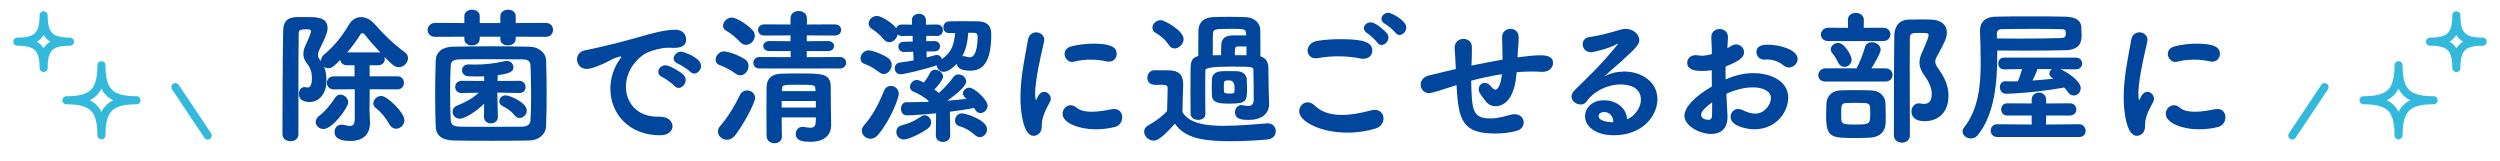 <svg viewBox="0 0 620 40" xmlns="http://www.w3.org/2000/svg" xmlns:xlink="http://www.w3.org/1999/xlink"><clipPath id="a"><path d="m0 0h620v40h-620z"/></clipPath><g clip-path="url(#a)"><g fill="#00469c"><path d="m91.684 22.134c0 1.908-.037 3.635-.037 5.147 0 .72.109 2.988.109 2.988v.252c0 2.448-1.369 4.427-4.824 4.427-2.303 0-3.959-.504-3.959-2.232 0-.936.611-1.8 1.729-1.8.143 0 .322 0 .467.036.648.144 1.225.288 1.656.288.719 0 1.152-.396 1.152-1.908v-7.199l-5.184.036c-1.152 0-1.729-.828-1.729-1.62 0-.828.576-1.62 1.729-1.62h5.146c0-.936-.035-1.836-.035-2.736h-1.836c-1.008 0-1.584-.648-1.691-1.332-1.621 1.62-2.053 2.052-2.916 2.052-.396 0-.793-.108-1.08-.324.396.972.576 2.052.576 3.456 0 3.348-1.943 5.255-4.176 5.255-2.123 0-2.664-1.116-2.664-1.98 0-.9.504-1.728 1.404-1.728.145 0 .324.036.469.072.107.036.215.036.287.036.648 0 1.08-.612 1.08-2.268 0-1.404-.289-2.52-1.225-3.672-.684-.828-.898-1.62-.898-2.412s.252-1.512.539-2.088c.107-.18 1.367-2.988 1.367-3.528 0-.396-.504-.468-1.223-.468-1.584 0-1.836.288-1.836 1.008-.037 3.168-.072 7.343-.072 11.771v13.246c0 1.188-.973 1.728-1.943 1.728-1.008 0-2.016-.576-2.016-1.728 0-6.443.035-18.394.18-25.701.035-1.98.828-3.312 3.348-3.348h2.879c1.943 0 4.787 0 4.787 2.736 0 .54-.072 1.44-2.088 5.471-.215.396-.287.792-.287 1.152 0 .396.107.792.359 1.08.145.144.252.288.361.468 0-.54.215-1.152.826-1.656 2.449-2.052 4.355-4.392 6.119-7.379.756-1.26 1.873-1.872 3.025-1.872s2.375.612 3.346 1.728c2.232 2.556 4.68 4.931 7.523 7.019.541.396.756.9.756 1.44 0 1.116-1.008 2.232-2.303 2.232-1.008 0-1.621-.612-3.527-2.52.035.144.072.324.072.468 0 .792-.541 1.584-1.621 1.584h-2.16c0 .936.037 1.872.037 2.736h6.875c1.08 0 1.619.792 1.619 1.62 0 .792-.539 1.62-1.619 1.62l-6.875-.036zm-13.391 8.098c0-.54.324-1.152 1.08-1.692.973-.648 2.807-2.772 3.6-4.14.396-.648.936-.936 1.439-.936.973 0 1.943.9 1.943 1.908 0 1.332-3.924 6.623-6.119 6.623-1.08 0-1.943-.792-1.943-1.764zm15.514-17.241c.18 0 .396.036.541.072-1.441-1.548-2.844-3.132-3.961-4.571-.143-.18-.322-.252-.504-.252-.18 0-.359.072-.467.252-1.045 1.692-2.16 3.167-3.312 4.5h7.703zm2.699 17.745c-.791-1.476-2.086-3.024-3.275-3.923-.432-.324-.646-.756-.646-1.188 0-.9.936-1.836 1.979-1.836 1.404 0 5.725 4.067 5.725 6.011 0 1.188-1.008 2.124-2.053 2.124-.611 0-1.295-.36-1.729-1.188z"/><path d="m127.898 9.103v.504c0 1.116-.971 1.656-1.943 1.656-.936 0-1.871-.504-1.871-1.548v-.612h-5.111v.504c0 1.116-.973 1.656-1.943 1.656-.938 0-1.873-.504-1.873-1.548v-.612l-7.199.036c-1.26 0-1.906-.828-1.906-1.692s.684-1.764 1.906-1.764l7.199.036v-1.728c0-1.044.973-1.584 1.908-1.584.973 0 1.908.54 1.908 1.584v1.728h5.111v-1.728c0-1.044.971-1.584 1.908-1.584.971 0 1.906.54 1.906 1.584v1.728l7.451-.036c1.225 0 1.801.864 1.801 1.728s-.576 1.728-1.801 1.728zm3.348 25.737c-2.986.072-6.154.072-9.322.072s-6.336 0-9.395-.072c-2.916-.036-4.355-1.26-4.463-3.384-.109-2.16-.145-4.931-.145-7.739 0-3.096.035-6.263.145-8.819.07-1.764 1.367-3.24 4.174-3.312 2.916-.072 6.119-.108 9.396-.108s6.623.036 9.719.108c2.268.036 3.994 1.548 4.066 3.276.107 2.484.145 5.399.145 8.279 0 2.916-.037 5.759-.145 8.207-.072 1.944-1.764 3.456-4.176 3.491zm.469-11.123c0-2.664-.072-5.399-.145-7.415-.035-1.116-.576-1.584-2.16-1.584-2.447-.036-5.182-.036-7.846-.036s-5.291 0-7.559.036c-1.801.036-2.197.684-2.232 1.584-.107 1.944-.145 4.283-.145 6.587 0 2.52.037 5.003.145 6.911.072 1.188.611 1.584 2.555 1.62 2.197.036 4.607.036 7.164.036 2.52 0 5.146 0 7.775-.036 1.764-.036 2.23-.648 2.303-1.692.107-1.656.145-3.815.145-6.011zm-2.951-.648-5.436-.108.145 5.975v.072c0 1.044-.865 1.584-1.729 1.584s-1.729-.54-1.729-1.656v-.036l.072-3.204c-2.123 2.124-4.932 3.744-6.047 3.744s-1.801-.864-1.801-1.764c0-.576.324-1.152 1.045-1.44 2.412-.972 4.031-1.944 5.436-3.24l-4.211.072h-.037c-1.08 0-1.584-.756-1.584-1.476 0-.792.541-1.548 1.584-1.548h.037l5.578.036-.035-1.152c-.576.036-1.117.036-1.621.036-.971 0-1.727-.036-2.123-.036-1.152 0-1.729-.756-1.729-1.512 0-.72.541-1.44 1.621-1.44h.072c.467 0 .971.036 1.439.036 2.52 0 4.967-.252 7.559-.864.145-.036.287-.036.432-.036.973 0 1.619.756 1.619 1.548 0 .756-.215 1.512-3.887 1.98l-.035 1.44 5.363-.036h.035c1.008 0 1.549.792 1.549 1.548s-.504 1.476-1.549 1.476h-.035zm-1.118 5.544c-.719-.9-1.799-1.728-2.951-2.268-.611-.288-.863-.756-.863-1.26 0-.72.611-1.44 1.584-1.44 1.008 0 5.219 1.8 5.219 3.744 0 1.008-.863 1.872-1.799 1.872-.396 0-.828-.18-1.189-.648z"/><path d="m157.492 9.463c4.32-1.26 7.416-2.088 10.008-2.088 1.906 0 2.664 1.26 2.664 2.412 0 1.296-.793 2.088-3.096 2.088-.252 0-.504 0-.828-.036h-.504c-1.873 0-3.779.648-4.752 1.008-2.34.828-5.76 4.211-5.76 8.639 0 3.852 2.664 7.451 7.811 7.451h.396c2.377-.072 3.348 1.26 3.348 2.376s-.971 2.232-3.096 2.232c-7.738 0-12.311-5.399-12.311-11.519 0-3.887 1.801-6.587 2.377-7.379.215-.288.322-.468.322-.54s-.035-.108-.143-.108c-.109 0-.289.036-.504.108-1.691.432-2.592 1.224-3.924 1.764-2.484 1.044-3.385 1.224-3.996 1.224-1.547 0-2.412-1.188-2.412-2.375 0-.972.613-1.944 1.945-2.232 1.547-.288 6.695-1.404 12.453-3.023zm9.756 11.807c-.432-.504-2.305-1.836-2.953-2.124-.756-.324-1.043-.828-1.043-1.332 0-.828.791-1.62 1.801-1.62 1.043 0 3.779 1.656 4.463 2.376.359.396.539.828.539 1.26 0 1.008-.863 1.98-1.764 1.98-.359 0-.719-.18-1.043-.54zm3.924-3.492c-.434-.468-2.377-1.728-3.025-1.98-.756-.288-1.078-.792-1.078-1.296 0-.828.826-1.692 1.871-1.692.467 0 4.932 1.44 4.932 3.528 0 .972-.828 1.908-1.691 1.908-.361 0-.686-.144-1.008-.468z"/><path d="m182.441 18.282c-1.043-.756-2.447-1.62-3.852-2.088-.791-.252-1.115-.828-1.115-1.404 0-.972.9-2.052 2.088-2.052.324 0 2.52.324 5.111 1.908.684.432.973 1.08.973 1.692 0 1.188-.9 2.34-2.053 2.34-.359 0-.756-.108-1.152-.396zm-2.16 16.378c-1.188 0-2.23-.936-2.23-2.052 0-.432.145-.9.539-1.332 1.836-2.052 3.744-5.255 4.932-7.739.359-.756 1.045-1.116 1.729-1.116 1.008 0 2.016.72 2.016 1.872 0 1.224-2.916 6.695-5.004 9.323-.611.756-1.295 1.044-1.98 1.044zm3.278-24.225c-1.008-1.08-2.268-2.16-3.385-2.771-.611-.324-.863-.828-.863-1.296 0-.972 1.008-2.016 2.16-2.016 1.223 0 3.922 1.8 5.146 3.095.396.432.576.936.576 1.404 0 1.188-1.043 2.268-2.195 2.268-.504 0-1.008-.216-1.439-.684zm4.75 6.551c-.971 0-1.475-.72-1.475-1.404 0-.72.504-1.44 1.512-1.44l7.738.036v-1.512h-5.256c-1.008 0-1.547-.612-1.547-1.26 0-.612.539-1.224 1.547-1.224l5.221.036v-1.44l-6.443.036c-1.08 0-1.621-.684-1.621-1.404 0-.684.541-1.368 1.621-1.368l6.443.036v-1.512c0-1.224 1.008-1.836 2.016-1.836 1.043 0 2.051.612 2.051 1.836v1.512l6.875-.036c1.08 0 1.621.684 1.621 1.368 0 .72-.541 1.404-1.621 1.404l-6.91-.036v1.44l5.256-.036c1.008 0 1.512.612 1.512 1.224 0 .648-.504 1.26-1.512 1.26h-5.256v1.512l8.207-.036c1.043 0 1.547.72 1.547 1.404 0 .72-.504 1.44-1.547 1.44zm5.543 12.131c0 1.62.037 3.24.072 4.643v.072c0 1.116-.898 1.692-1.836 1.692-.971 0-1.943-.612-1.979-1.764 0-1.944-.037-4.031-.037-6.119 0-2.052.037-4.14.037-6.011.035-2.088 1.188-3.276 3.635-3.348 1.404-.072 2.844-.072 4.32-.072 5.83 0 7.883 0 7.955 3.24 0 .504.035 3.492.035 4.644 0 1.224.037 3.78.072 4.787v.144c0 2.412-1.656 4.139-5.111 4.139-1.584 0-3.672-.108-3.672-1.944 0-.9.611-1.764 1.691-1.764.145 0 .252 0 .396.036.611.108 1.115.18 1.549.18.898 0 1.295-.36 1.33-1.62 0-.288.037-.612.037-.936h-8.496zm0-4.068v1.62h8.496c0-.54-.037-1.08-.037-1.62zm8.351-3.096c0-.9-.396-.936-4.283-.936-3.455 0-3.924 0-3.996.936v.648h8.316z"/><path d="m218.045 17.922c-1.188-.936-2.375-1.62-3.6-2.052-.756-.252-1.043-.792-1.043-1.368 0-.972.863-2.016 2.016-2.016.793 0 3.275.828 4.824 1.908.646.432.898 1.08.898 1.692 0 1.116-.898 2.268-1.979 2.268-.361 0-.721-.144-1.117-.432zm-2.158 16.486c-1.152 0-2.16-.936-2.16-2.016 0-.432.18-.864.539-1.296 2.125-2.412 3.527-5.04 5.004-8.639.324-.792 1.008-1.152 1.656-1.152.971 0 1.979.756 1.979 1.944 0 .792-1.619 5.867-5.111 10.151-.574.72-1.295 1.008-1.906 1.008zm19.472-26.205c-.936 0-1.404-.684-1.404-1.404 0-.756.504-1.512 1.512-1.512 1.441-.036 2.412-.036 3.492-.036 1.045 0 2.088 0 3.42.036 2.051.036 3.455.72 3.455 3.24 0 7.451-2.482 8.999-5.184 8.999-2.844 0-3.275-1.008-3.348-1.728-.107.144-1.906 2.016-3.275 2.016-1.008 0-1.691-.828-1.691-1.62-3.564 1.188-8.387 2.232-8.928 2.232-1.008 0-1.512-.756-1.512-1.476 0-.684.396-1.332 1.26-1.44 1.152-.144 2.34-.324 3.42-.54l-.107-2.124-2.34.036h-.035c-.793 0-1.297-.684-1.297-1.332 0-.612.396-1.188 1.367-1.188l2.197-.072-.037-1.404-2.627.036c-.469 0-.828-.144-1.08-.396-.18 1.044-1.115 1.944-2.088 1.944-.467 0-.973-.216-1.367-.72-.936-1.188-2.125-2.052-2.951-2.592-.541-.36-.793-.828-.793-1.296 0-.972.936-1.908 2.053-1.908 1.26 0 4.318 2.124 4.787 3.06.18-.504.646-.936 1.439-.936l2.484.036-.037-1.116v-.072c0-.936.9-1.512 1.764-1.512s1.729.54 1.729 1.692v1.008l2.734-.036h.037c.936 0 1.439.684 1.439 1.404s-.504 1.44-1.477 1.44l-2.662-.036v1.332l1.979-.036h.037c.936 0 1.402.648 1.402 1.296 0 .612-.432 1.26-1.367 1.26l-1.979.036.035 1.476c.756-.18 1.404-.36 2.016-.54.18-.036.359-.072.504-.072.684 0 1.152.468 1.225 1.044 2.555-1.764 3.059-3.815 3.311-6.479zm-11.23 26.385c-1.152 0-1.836-.936-1.836-1.872 0-.72.396-1.404 1.297-1.62 1.871-.468 3.275-1.116 4.895-2.232.287-.216.576-.288.863-.288.865 0 1.584.9 1.584 1.8 0 .504-.215 1.008-.719 1.404-2.016 1.512-5.004 2.808-6.084 2.808zm17.457-7.811h-.107c-1.691.36-3.744.648-5.902.936l.072 5.831v.036c0 1.08-.9 1.62-1.801 1.62-.863 0-1.764-.54-1.764-1.62v-.036l.072-5.435c-1.512.144-5.615.504-7.271.504-.973 0-1.439-.828-1.439-1.656s.467-1.62 1.367-1.62h1.404c1.225 0 2.52-.036 3.852-.072l.287-.18c-1.043-.972-2.52-1.836-3.852-2.376-.574-.252-.826-.684-.826-1.152 0-.828.756-1.728 1.654-1.728.217 0 .648.036 1.764.648.541-.612 1.045-1.404 1.549-2.412.287-.54.756-.756 1.26-.756.936 0 1.98.756 1.98 1.692 0 .72-1.297 2.34-2.16 3.204.395.288.791.576 1.115.864 1.404-1.26 2.736-2.736 3.635-3.995.324-.432.756-.612 1.225-.612.936 0 1.908.756 1.908 1.728 0 .36 0 1.44-4.68 4.787 1.656-.144 3.275-.288 4.787-.468l-.18-.144c-.504-.396-.721-.828-.721-1.224 0-.756.793-1.404 1.584-1.404 1.225 0 4.535 3.024 4.535 4.463 0 1.008-.898 1.836-1.799 1.836-.432 0-.9-.216-1.225-.72l-.324-.54zm.182 6.695c-1.225-1.116-2.52-1.8-3.852-2.196-.756-.216-1.08-.792-1.08-1.404 0-.828.684-1.764 1.691-1.764 1.043 0 6.264 1.656 6.264 3.959 0 1.008-.828 1.944-1.801 1.944-.396 0-.828-.18-1.223-.54zm-1.657-25.341c-.107 1.872-.432 3.96-1.477 5.831.109-.036.217-.036.361-.036.252 0 .539.072.863.18.252.072.467.108.648.108 1.906 0 1.943-4.391 1.943-5.075 0-.828-.361-1.008-1.045-1.008h-1.295z"/><path d="m253.074 24.221c0-1.404.072-2.844.217-4.211.432-4.139 1.295-7.847 1.619-10.007.217-1.404 1.152-1.98 2.053-1.98 1.008 0 2.016.72 2.016 1.836 0 .108 0 .216-.037.36-.287 1.512-1.402 5.795-1.908 9.467-.18 1.26-.322 2.484-.322 3.528 0 .504.035.936.107 1.368.035.144.072.216.107.216.037 0 .072-.036.107-.108.506-1.26 1.117-1.908 1.908-1.908.865 0 1.656.828 1.656 1.728 0 .252-.035.468-.18.72-1.943 3.456-2.053 4.716-2.053 6.047 0 2.304-1.836 2.412-2.016 2.412-2.52 0-3.275-5.759-3.275-9.467zm18.647 7.847c-4.176 0-8.207-1.584-8.207-3.851 0-1.116.9-2.124 2.016-2.124.467 0 .973.18 1.477.612.863.756 2.23 1.008 3.707 1.008 1.691 0 3.49-.324 4.932-.612.215-.036.432-.072.646-.072 1.369 0 2.016 1.008 2.016 2.052s-.611 2.124-1.834 2.412c-1.404.36-3.061.576-4.752.576zm3.275-16.774c-.18 0-.359-.036-.576-.072-1.26-.288-2.592-.432-3.924-.432s-2.699.144-4.139.504c-.18.036-.324.072-.469.072-1.08 0-1.871-1.008-1.871-1.98 0-.792.504-1.62 1.764-1.908 1.764-.432 3.6-.648 5.328-.648 4.211 0 5.83.792 5.83 2.556 0 .972-.719 1.908-1.943 1.908z"/><path d="m289.578 21.882c0-.576-.217-.864-1.549-.864-.467 0-.898.036-1.402.036-1.584 0-2.088-.9-2.088-1.764 0-.936.646-1.872 1.764-1.872 1.402 0 2.555 0 3.707.036 2.34.072 3.42 1.08 3.42 3.419v.108c-.037 2.088-.18 4.607-.18 6.803 1.654 2.844 5.723 3.42 10.295 3.42 3.779 0 7.955-.396 10.689-.612h.217c1.26 0 1.943.972 1.943 1.944s-.648 1.908-2.053 2.052c-2.23.216-5.615.432-8.998.432-5.832 0-11.338-.396-13.967-4.355-3.348 3.78-4.498 4.212-5.291 4.212-1.26 0-2.34-1.116-2.34-2.232 0-.576.289-1.152 1.008-1.548 1.908-1.08 3.527-2.232 4.68-3.564.037-2.088.145-3.815.145-5.651zm.287-10.727c-.898-1.404-2.23-2.412-3.238-2.988-.576-.36-.828-.828-.828-1.296 0-.936.936-1.872 2.088-1.872.898 0 5.65 2.592 5.65 4.679 0 1.224-1.152 2.34-2.232 2.34-.539 0-1.043-.252-1.439-.864zm9.073 17.134c0 .972-.9 1.44-1.801 1.44-.936 0-1.836-.504-1.871-1.476 0-1.62-.037-3.708-.037-5.795s.037-4.14.037-5.687c.035-1.62.467-2.52 1.908-2.88 0-2.016 0-4.571.035-6.299.035-1.98 1.26-3.24 3.6-3.348 1.26-.072 2.592-.072 3.959-.072s2.771 0 4.104.072c2.053.072 3.637 1.332 3.672 3.168.035 1.584.035 4.211.035 6.551 1.332.396 1.945 1.368 1.98 2.844.035 1.44.072 4.067.072 5.183 0 .504.072 2.628.107 3.708v.18c0 2.016-1.547 3.852-5.039 3.852-1.477 0-3.42-.036-3.42-1.908 0-.864.576-1.764 1.621-1.764.107 0 .215 0 .322.036.434.072.9.18 1.332.18.756 0 1.369-.324 1.369-1.62v-.072c0-.072 0-5.219-.072-7.199 0-.828-.324-.864-5.615-.864q-6.299 0-6.299.864c-.037 1.188-.037 3.096-.037 5.111s0 4.139.037 5.759v.036zm6.046-2.592c-2.52 0-4.393-.108-4.428-2.088 0-.648-.037-1.332-.037-1.98 0-.684.037-1.368.037-1.98.035-1.008.719-1.908 2.375-1.98.648-.036 1.404-.036 2.125-.036s1.367 0 1.836.036c1.367.072 2.268.9 2.303 1.98.035.972.072 1.728.072 2.484 0 2.988-.252 3.563-4.283 3.563zm4.032-17.53c-.072-1.008-.611-1.008-3.779-1.008-3.744 0-4.355.036-4.428 1.152-.037.684-.037 1.008-.037 5.399.648 0 1.332-.036 2.053-.036 0-.972 0-2.088.072-2.844.107-1.188 1.008-2.016 2.664-2.052h3.49l-.035-.612zm-2.844 13.606q0-1.836-1.332-1.836c-1.26 0-1.332 0-1.332 1.692 0 .36 0 .72.037 1.116 0 .18.143.468 1.33.468 1.045 0 1.26-.144 1.26-.468.037-.288.037-.612.037-.972zm2.951-10.258h-2.16c-.719 0-.719.54-.719 2.16 1.008 0 2.016.036 2.879.036z"/><path d="m334.217 32.896c-6.912 0-12.023-2.844-12.023-5.292 0-1.188.938-2.232 2.125-2.232.539 0 1.152.216 1.764.828 1.656 1.656 4.031 2.304 6.695 2.304 2.303 0 4.822-.468 7.307-1.152.324-.072.611-.108.863-.108 1.369 0 2.16 1.008 2.16 2.124 0 1.008-.611 2.088-2.016 2.52-2.232.684-4.607 1.008-6.875 1.008zm3.887-18.322c-.215 0-.467 0-.719-.072-1.764-.36-3.637-.54-5.508-.54-1.656 0-3.312.144-4.932.432-.215.036-.432.072-.611.072-1.332 0-2.053-.936-2.053-1.908 0-1.044.793-2.196 2.557-2.448 1.656-.252 3.635-.396 5.615-.396 5.578 0 7.883.72 7.883 2.808 0 1.08-.791 2.052-2.232 2.052zm3.457-4.031c-.324-.504-1.908-1.98-2.484-2.304-.576-.36-.828-.792-.828-1.224 0-.756.756-1.476 1.691-1.476 1.404 0 3.852 2.484 4.031 2.736.252.324.361.684.361 1.044 0 .972-.865 1.836-1.729 1.836-.396 0-.756-.18-1.043-.612zm4.498-2.448c-.359-.504-2.016-1.908-2.592-2.196-.611-.324-.863-.792-.863-1.224 0-.756.756-1.512 1.691-1.512.793 0 4.465 1.908 4.465 3.672 0 .972-.828 1.836-1.693 1.836-.359 0-.719-.18-1.008-.576z"/><path d="m376.119 17.922c-.07.648-.107 1.332-.215 1.944-.793 5.435-3.492 6.479-4.967 6.479-.938 0-1.873-.396-2.557-1.332-.469-.648-1.008-1.26-1.404-1.944-.18-.324-.252-.612-.252-.936 0-.864.648-1.584 1.512-1.584.469 0 1.045.252 1.549.9.467.576.791.792 1.08.792.539 0 1.332-1.08 1.619-3.852-2.809.432-5.436 1.044-7.631 1.62.145 7.271.324 9.359 4.715 9.359 2.088 0 3.42-.504 5.363-.972.252-.072.504-.072.721-.072 1.404 0 2.23 1.008 2.23 2.052 0 .864-.539 1.728-1.727 2.052-1.691.504-3.6.684-5.328.684-8.098 0-9.143-3.132-9.609-12.022l-.289.108c-3.455 1.152-5.939 1.908-6.479 1.908-1.332 0-2.125-1.044-2.125-2.124 0-.936.613-1.908 2.053-2.268 1.584-.396 4.248-1.044 5.83-1.404l.828-.18v-.216c-.07-2.088-.215-3.491-.287-5.039v-.108c0-1.368 1.115-2.124 2.195-2.124 1.045 0 2.088.684 2.088 2.052 0 1.152 0 2.772-.107 4.463v.108c2.268-.468 4.967-1.008 7.703-1.476 0-1.008-.037-1.98-.037-2.771 0-.936-.035-1.872-.072-2.808v-.072c0-1.26 1.045-1.98 2.088-1.98 1.008 0 2.016.648 2.016 2.088 0 1.224-.07 2.268-.18 3.276l-.107 1.692.684-.072c1.729-.216 3.385-.432 5.004-.432 1.584 0 3.131.288 3.131 1.908 0 1.08-.898 2.196-2.592 2.196h-.252c-.898-.072-1.654-.072-2.447-.072-.756 0-1.547 0-2.447.072l-1.297.108z"/><path d="m406.936 24.725c0-3.347-3.383-3.78-5.002-3.78-3.492 0-6.912 1.908-8.352 4.104-.396.612-.973.864-1.584.864-1.115 0-2.268-.864-2.268-1.98 0-.504.252-1.044.791-1.584 3.924-3.887 6.264-5.939 10.512-11.158.145-.18.215-.288.215-.324s-.035-.036-.07-.036c-.072 0-.252.108-.396.18-1.656 1.008-5.652 1.944-6.191 1.944-1.367 0-2.088-1.008-2.088-1.98 0-.828.541-1.656 1.729-1.8 2.375-.288 5.543-1.188 7.703-1.836.432-.108.828-.18 1.223-.18 1.873 0 3.385 1.332 3.385 2.771 0 1.008-.541 1.764-4.787 5.579-1.404 1.224-2.664 2.304-3.924 3.456 1.547-.828 3.311-1.224 5.002-1.224 4.213 0 8.207 2.52 8.207 6.839 0 3.996-3.49 8.963-10.869 8.963-4.32 0-7.092-2.124-7.092-4.751 0-1.548 1.295-3.924 4.715-3.924 2.881 0 5.543 1.728 5.725 4.715 1.402-.504 3.418-2.484 3.418-4.859zm-6.838 5.507c0-1.332-.865-2.448-2.232-2.448-.9 0-1.404.432-1.404.972 0 1.152 1.836 1.548 3.637 1.548v-.072z"/><path d="m428.43 28.937c0 3.204-1.908 4.283-4.031 4.283-2.988 0-6.66-2.088-6.66-4.463 0-2.16 2.484-4.787 6.805-7.307-.037-1.368-.037-2.736-.037-4.031-.791.108-1.584.18-2.375.18-2.34 0-3.707-.54-3.707-2.052 0-.936.756-1.872 2.158-1.872.252 0 .504.036.756.072.217.036.432.072.684.072.686 0 1.549-.144 2.521-.396 0-1.548-.072-2.628-.145-3.959-.107-1.836 1.295-2.268 2.088-2.268 1.043 0 2.051.684 2.051 2.016 0 .108-.072 1.656-.143 2.736.359-.18.684-.36 1.008-.576.395-.252.791-.36 1.15-.36 1.08 0 1.98.9 1.98 1.944 0 1.224-1.152 2.196-4.572 3.528 0 .468-.035 1.008-.035 1.548 0 .504.035 1.08.035 1.656 2.484-1.08 4.717-1.548 6.875-1.548 4.141 0 8.641 1.836 8.641 6.083 0 3.456-2.881 7.847-8.459 7.847-1.404 0-5.832-.648-5.832-3.095 0-1.008.756-1.944 1.871-1.944.324 0 .686.072 1.045.252 1.188.576 2.23.9 3.168.9 2.447 0 3.922-2.376 3.922-3.852 0-1.764-2.016-2.664-4.535-2.664-1.26 0-3.527.252-6.514 1.584.252 4.535.287 5.255.287 5.687zm-6.551-.432c0 .972 1.295 1.224 1.799 1.224s.865-.288.9-1.008c.035-.864.035-1.98.035-3.348-2.375 1.764-2.734 2.556-2.734 3.132zm21.777-11.771c-.469 0-.973-.18-1.439-.576-.756-.684-2.305-1.404-3.852-1.404-.182 0-.396 0-.576.036h-.289c-1.188 0-1.908-.936-1.908-1.872 0-1.764 1.98-1.836 2.773-1.836 3.023 0 7.451 1.224 7.451 3.564 0 1.116-1.01 2.088-2.16 2.088z"/><path d="m452.768 20.226c-1.26 0-1.836-.756-1.836-1.548 0-.864.648-1.728 1.836-1.728h7.668c.646-1.188 1.619-3.564 2.051-5.183.252-.936.936-1.296 1.691-1.296 1.08 0 2.232.756 2.232 1.836 0 .9-1.799 3.852-2.303 4.644h3.49c1.188 0 1.764.828 1.764 1.62 0 .828-.576 1.656-1.764 1.656h-14.83zm.683-10.043c-1.295 0-1.871-.792-1.871-1.584 0-.828.648-1.728 1.871-1.728l4.859.036-.035-1.944v-.036c0-1.152.973-1.728 1.943-1.728 1.008 0 2.016.576 2.016 1.728v.036l-.035 1.944 4.822-.036c1.188 0 1.801.828 1.801 1.656s-.613 1.656-1.801 1.656zm10.584 23.937c-.938.072-2.232.108-3.564.108-6.336 0-7.596 0-7.596-5.579 0-.972.037-1.8.072-2.916.072-1.908 1.404-3.203 3.348-3.312 1.008-.036 2.305-.072 3.564-.072 1.584 0 3.096.036 4.176.072 2.016.072 3.49 1.296 3.562 3.168.037 1.188.072 2.196.072 3.167 0 .612 0 1.224-.035 1.872-.072 1.908-1.369 3.312-3.6 3.491zm-8.207-18.682c-.396-.864-1.008-1.764-1.404-2.232-.289-.324-.396-.684-.396-.972 0-.864.9-1.584 1.836-1.584 1.584 0 3.348 3.132 3.348 4.139 0 1.044-.9 1.8-1.799 1.8-.613 0-1.225-.36-1.584-1.152zm7.955 11.087c0-.432-.396-.936-1.189-.972-.684-.036-1.547-.036-2.41-.036s-1.693 0-2.34.036c-1.225.072-1.225.54-1.225 2.952 0 2.34.037 2.376 3.6 2.376s3.6-.144 3.6-2.808c0-.468 0-.936-.035-1.548zm10.258 1.152c0-1.044.684-2.052 1.801-2.052.143 0 .287 0 .432.036.324.072.611.108.863.108.648 0 1.943-.144 1.943-2.484 0-1.62-.863-3.24-1.908-4.679-.826-1.152-1.15-2.16-1.15-3.096s.324-1.8.719-2.664c.432-.972 1.549-3.42 1.549-4.104 0-.432 0-.576-2.088-.576-1.836 0-2.557.036-2.557 1.152-.035 2.232-.035 4.463-.035 6.695 0 4.787.035 9.647.035 14.65v2.916c0 1.224-.971 1.8-1.943 1.8-1.008 0-2.016-.612-2.016-1.8 0-12.707 0-18.214.107-24.765.037-2.376 1.26-3.924 3.672-3.959 1.008-.036 2.088-.036 3.133-.036.791 0 1.584 0 2.375.036 2.555.108 3.852 1.404 3.852 3.204 0 1.44-.721 2.736-2.484 5.975-.287.504-.395.9-.395 1.26 0 .576.322 1.116.863 1.872 1.223 1.764 2.412 3.78 2.412 6.623 0 4.427-2.916 6.263-5.867 6.263-3.023 0-3.312-1.692-3.312-2.376z"/><path d="m495.318 13.675c0 6.803-.684 14.758-4.859 19.869-.467.576-1.08.792-1.656.792-1.078 0-2.086-.756-2.086-1.728 0-.324.107-.648.359-.972 3.492-4.427 4.139-10.187 4.139-16.09 0-2.664-.107-5.399-.18-7.991v-.072c0-1.908 1.225-3.276 3.744-3.348 2.195-.072 5.398-.072 8.674-.072s6.553 0 8.855.072c2.736.072 3.744 1.188 3.852 2.448.035.612.072 1.476.072 2.16 0 1.152-.037 3.6-3.924 3.708-2.699.072-6.73.108-10.619.108-2.23 0-4.463-.036-6.371-.036zm-.035 20.301c-1.045 0-1.584-.792-1.584-1.584s.539-1.584 1.584-1.584l8.566.072v-2.232h-6.084c-.971 0-1.475-.756-1.475-1.512s.504-1.512 1.475-1.512l6.084.036v-.9c0-1.188.9-1.8 1.801-1.8s1.799.612 1.799 1.8v.9l5.867-.036c1.08 0 1.619.756 1.619 1.512s-.539 1.512-1.619 1.512h-5.867l-.035 2.232 8.242-.072c1.008 0 1.584.828 1.584 1.656 0 .756-.504 1.512-1.584 1.512zm-.037-24.441c1.693 0 3.637.036 5.545.036 3.887 0 7.883-.036 10.475-.144.936-.072 1.043-.468 1.043-1.044 0-.792 0-1.152-1.115-1.152-1.943-.036-4.355-.072-6.803-.072-2.953 0-5.904.036-7.992.072-.9 0-1.188.576-1.188 1.116zm15.803 7.631c1.801.828 4.967 2.952 4.967 4.716 0 1.008-.791 1.8-1.691 1.8-.504 0-1.08-.252-1.512-.9-.252-.396-.576-.72-.9-1.08-6.695 1.224-12.994 1.548-14.398 1.548-1.043 0-1.547-.828-1.547-1.656 0-.72.432-1.44 1.295-1.44h.037c.504 0 1.043.036 1.547.036.541 0 1.08-.036 1.584-.036.324-.648.756-2.016 1.045-3.024l-4.465.072h-.035c-.936 0-1.404-.72-1.404-1.44 0-.756.469-1.476 1.439-1.476h17.783c1.043 0 1.584.72 1.584 1.476 0 .72-.541 1.44-1.584 1.44l-3.744-.036zm-5.76-.036c-.18.612-.719 1.836-1.223 2.844 1.764-.108 3.562-.288 5.219-.468-1.043-.504-1.043-1.08-1.043-1.224 0-.432.252-.9.646-1.152h-3.6z"/><path d="m526.676 24.221c0-1.404.072-2.844.215-4.211.432-4.139 1.297-7.847 1.621-10.007.215-1.404 1.15-1.98 2.051-1.98 1.008 0 2.016.72 2.016 1.836 0 .108 0 .216-.035.36-.289 1.512-1.404 5.795-1.908 9.467-.18 1.26-.324 2.484-.324 3.528 0 .504.037.936.107 1.368.037.144.072.216.109.216.035 0 .072-.036.107-.108.504-1.26 1.115-1.908 1.908-1.908.863 0 1.656.828 1.656 1.728 0 .252-.037.468-.182.72-1.943 3.456-2.051 4.716-2.051 6.047 0 2.304-1.836 2.412-2.016 2.412-2.52 0-3.275-5.759-3.275-9.467zm18.644 7.847c-4.176 0-8.207-1.584-8.207-3.851 0-1.116.9-2.124 2.016-2.124.469 0 .973.18 1.477.612.863.756 2.232 1.008 3.707 1.008 1.691 0 3.492-.324 4.932-.612.217-.036.432-.072.648-.072 1.367 0 2.016 1.008 2.016 2.052s-.611 2.124-1.836 2.412c-1.404.36-3.059.576-4.752.576zm3.276-16.774c-.18 0-.359-.036-.574-.072-1.262-.288-2.592-.432-3.924-.432s-2.701.144-4.141.504c-.18.036-.324.072-.467.072-1.08 0-1.873-1.008-1.873-1.98 0-.792.504-1.62 1.764-1.908 1.764-.432 3.6-.648 5.328-.648 4.211 0 5.832.792 5.832 2.556 0 .972-.721 1.908-1.945 1.908z"/></g><path d="m615.711 10.333c-4.899 0-6.532 1.633-6.532 6.532 0-4.899-1.633-6.532-6.532-6.532 4.899 0 6.532-1.633 6.532-6.532 0 4.899 1.633 6.532 6.532 6.532z" fill="none" stroke="#32b9dc" stroke-linecap="round" stroke-linejoin="round" stroke-width="2"/><path d="m603.531 24.864c-6.517 0-8.69 2.172-8.69 8.69 0-6.517-2.172-8.69-8.69-8.69 6.517 0 8.69-2.172 8.69-8.69 0 6.517 2.172 8.69 8.69 8.69z" fill="none" stroke="#32b9dc" stroke-linecap="round" stroke-linejoin="round" stroke-width="2"/><path d="m568.487 33.608 8.013-12" fill="none" stroke="#32b9dc" stroke-linecap="round" stroke-linejoin="round" stroke-width="2"/><path d="m4.289 10.333c4.899 0 6.532 1.633 6.532 6.532 0-4.899 1.633-6.532 6.532-6.532-4.899 0-6.532-1.633-6.532-6.532 0 4.899-1.633 6.532-6.532 6.532z" fill="none" stroke="#32b9dc" stroke-linecap="round" stroke-linejoin="round" stroke-width="2"/><path d="m16.469 24.864c6.517 0 8.69 2.172 8.69 8.69 0-6.517 2.172-8.69 8.69-8.69-6.517 0-8.69-2.172-8.69-8.69 0 6.517-2.172 8.69-8.69 8.69z" fill="none" stroke="#32b9dc" stroke-linecap="round" stroke-linejoin="round" stroke-width="2"/><path d="m51.513 33.608-8.013-12" fill="none" stroke="#32b9dc" stroke-linecap="round" stroke-linejoin="round" stroke-width="2"/></g></svg>